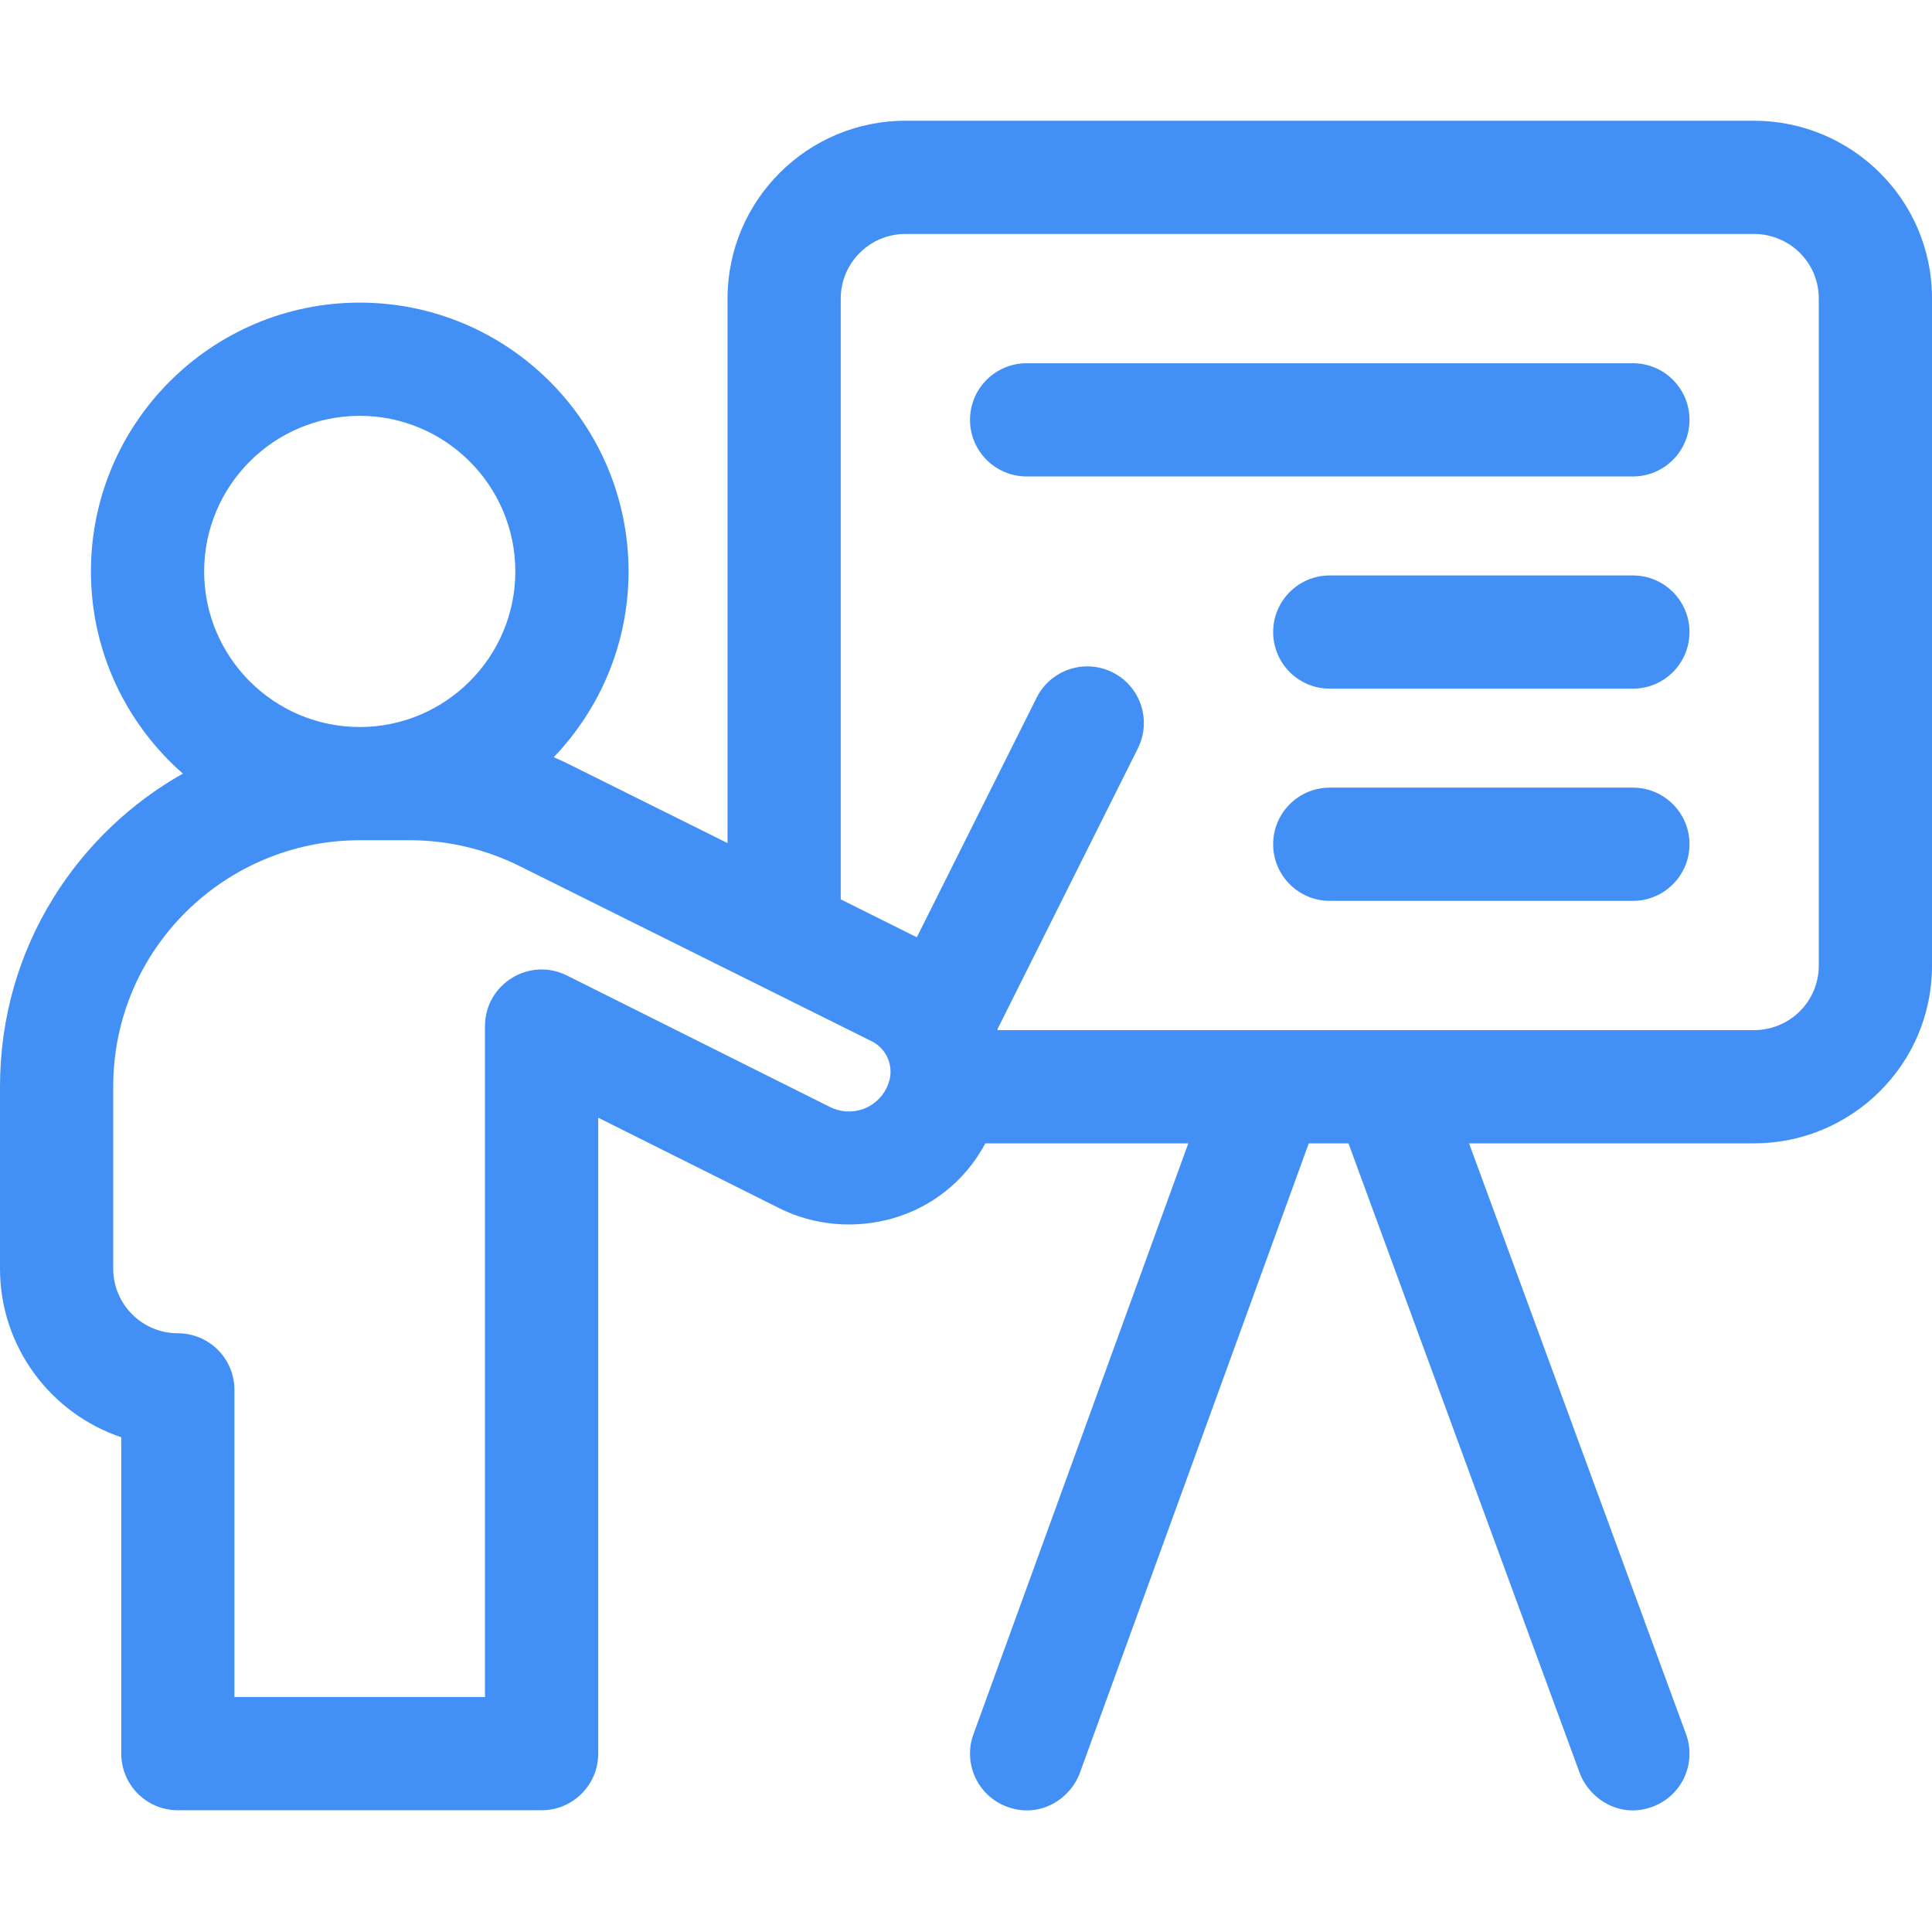 <?xml version="1.0" encoding="UTF-8"?>
<svg xmlns="http://www.w3.org/2000/svg" width="60" height="60" viewBox="0 0 60 60" fill="none">
  <g clip-path="url(#clip0_87_1739)">
    <path d="M54.477 3.75H28.117C25.072 3.75 22.594 6.228 22.594 9.273V26.183L17.699 23.749C17.534 23.666 17.366 23.589 17.197 23.515C18.634 22.015 19.52 19.982 19.52 17.746C19.52 13.143 15.775 9.398 11.172 9.398C6.569 9.398 2.824 13.143 2.824 17.746C2.824 20.247 3.932 22.494 5.68 24.025C2.46 25.837 0 29.372 0 33.75V39.398C0 41.83 1.579 43.9 3.766 44.635V54.461C3.766 55.431 4.552 56.219 5.523 56.219H16.82C17.791 56.219 18.578 55.431 18.578 54.461V34.711L24.206 37.524C26.359 38.601 29.281 37.959 30.602 35.508H36.904L30.231 53.86C29.899 54.772 30.37 55.781 31.282 56.113C32.325 56.492 33.252 55.838 33.535 55.062L40.645 35.508H41.878L49.061 55.067C49.334 55.809 50.254 56.501 51.317 56.111C52.228 55.776 52.696 54.766 52.361 53.855L45.623 35.508H54.477C57.463 35.508 60 33.099 60 29.984V9.273C60 6.159 57.463 3.75 54.477 3.75ZM6.34 17.746C6.34 15.082 8.508 12.914 11.172 12.914C13.836 12.914 16.004 15.082 16.004 17.746C16.004 20.41 13.836 22.578 11.172 22.578C8.508 22.578 6.34 20.41 6.34 17.746ZM27.598 33.628C27.593 33.641 27.588 33.654 27.584 33.668C27.464 34.002 27.194 34.284 26.862 34.421C26.511 34.563 26.115 34.548 25.778 34.38C22.436 32.708 17.606 30.295 17.606 30.295C16.439 29.712 15.062 30.561 15.062 31.867V52.703H7.281V43.164C7.281 42.194 6.494 41.406 5.523 41.406C4.416 41.406 3.516 40.506 3.516 39.398V33.75C3.516 29.455 7.013 26.094 11.172 26.094H12.725C13.903 26.094 15.08 26.37 16.132 26.895C16.132 26.895 24.851 31.231 27.071 32.337C27.547 32.574 27.773 33.128 27.598 33.628ZM56.484 29.984C56.484 30.521 56.276 31.025 55.897 31.404C55.524 31.778 55.006 31.992 54.477 31.992H30.984C30.981 31.983 30.979 31.973 30.976 31.964L35.338 23.239C35.772 22.371 35.42 21.315 34.552 20.881C33.684 20.447 32.628 20.799 32.194 21.667L28.473 29.108C27.779 28.762 26.973 28.361 26.11 27.931V9.273C26.11 8.166 27.01 7.266 28.117 7.266H54.477C55.006 7.266 55.524 7.48 55.898 7.854C56.276 8.232 56.484 8.736 56.484 9.273V29.984Z" fill="#428FF6"></path>
    <path d="M50.711 11.281H31.883C30.912 11.281 30.125 12.068 30.125 13.039C30.125 14.01 30.912 14.797 31.883 14.797H50.711C51.681 14.797 52.469 14.01 52.469 13.039C52.469 12.068 51.682 11.281 50.711 11.281Z" fill="#428FF6"></path>
    <path d="M50.711 17.871H41.297C40.326 17.871 39.539 18.658 39.539 19.629C39.539 20.6 40.326 21.387 41.297 21.387H50.711C51.682 21.387 52.469 20.6 52.469 19.629C52.469 18.658 51.682 17.871 50.711 17.871Z" fill="#428FF6"></path>
    <path d="M50.711 24.461H41.297C40.326 24.461 39.539 25.248 39.539 26.219C39.539 27.189 40.326 27.977 41.297 27.977H50.711C51.682 27.977 52.469 27.189 52.469 26.219C52.469 25.248 51.682 24.461 50.711 24.461Z" fill="#428FF6"></path>
  </g>
  <defs>
    <clipPath id="clip0_87_1739">
      <rect width="60" height="60" fill="white"></rect>
    </clipPath>
  </defs>
</svg>
